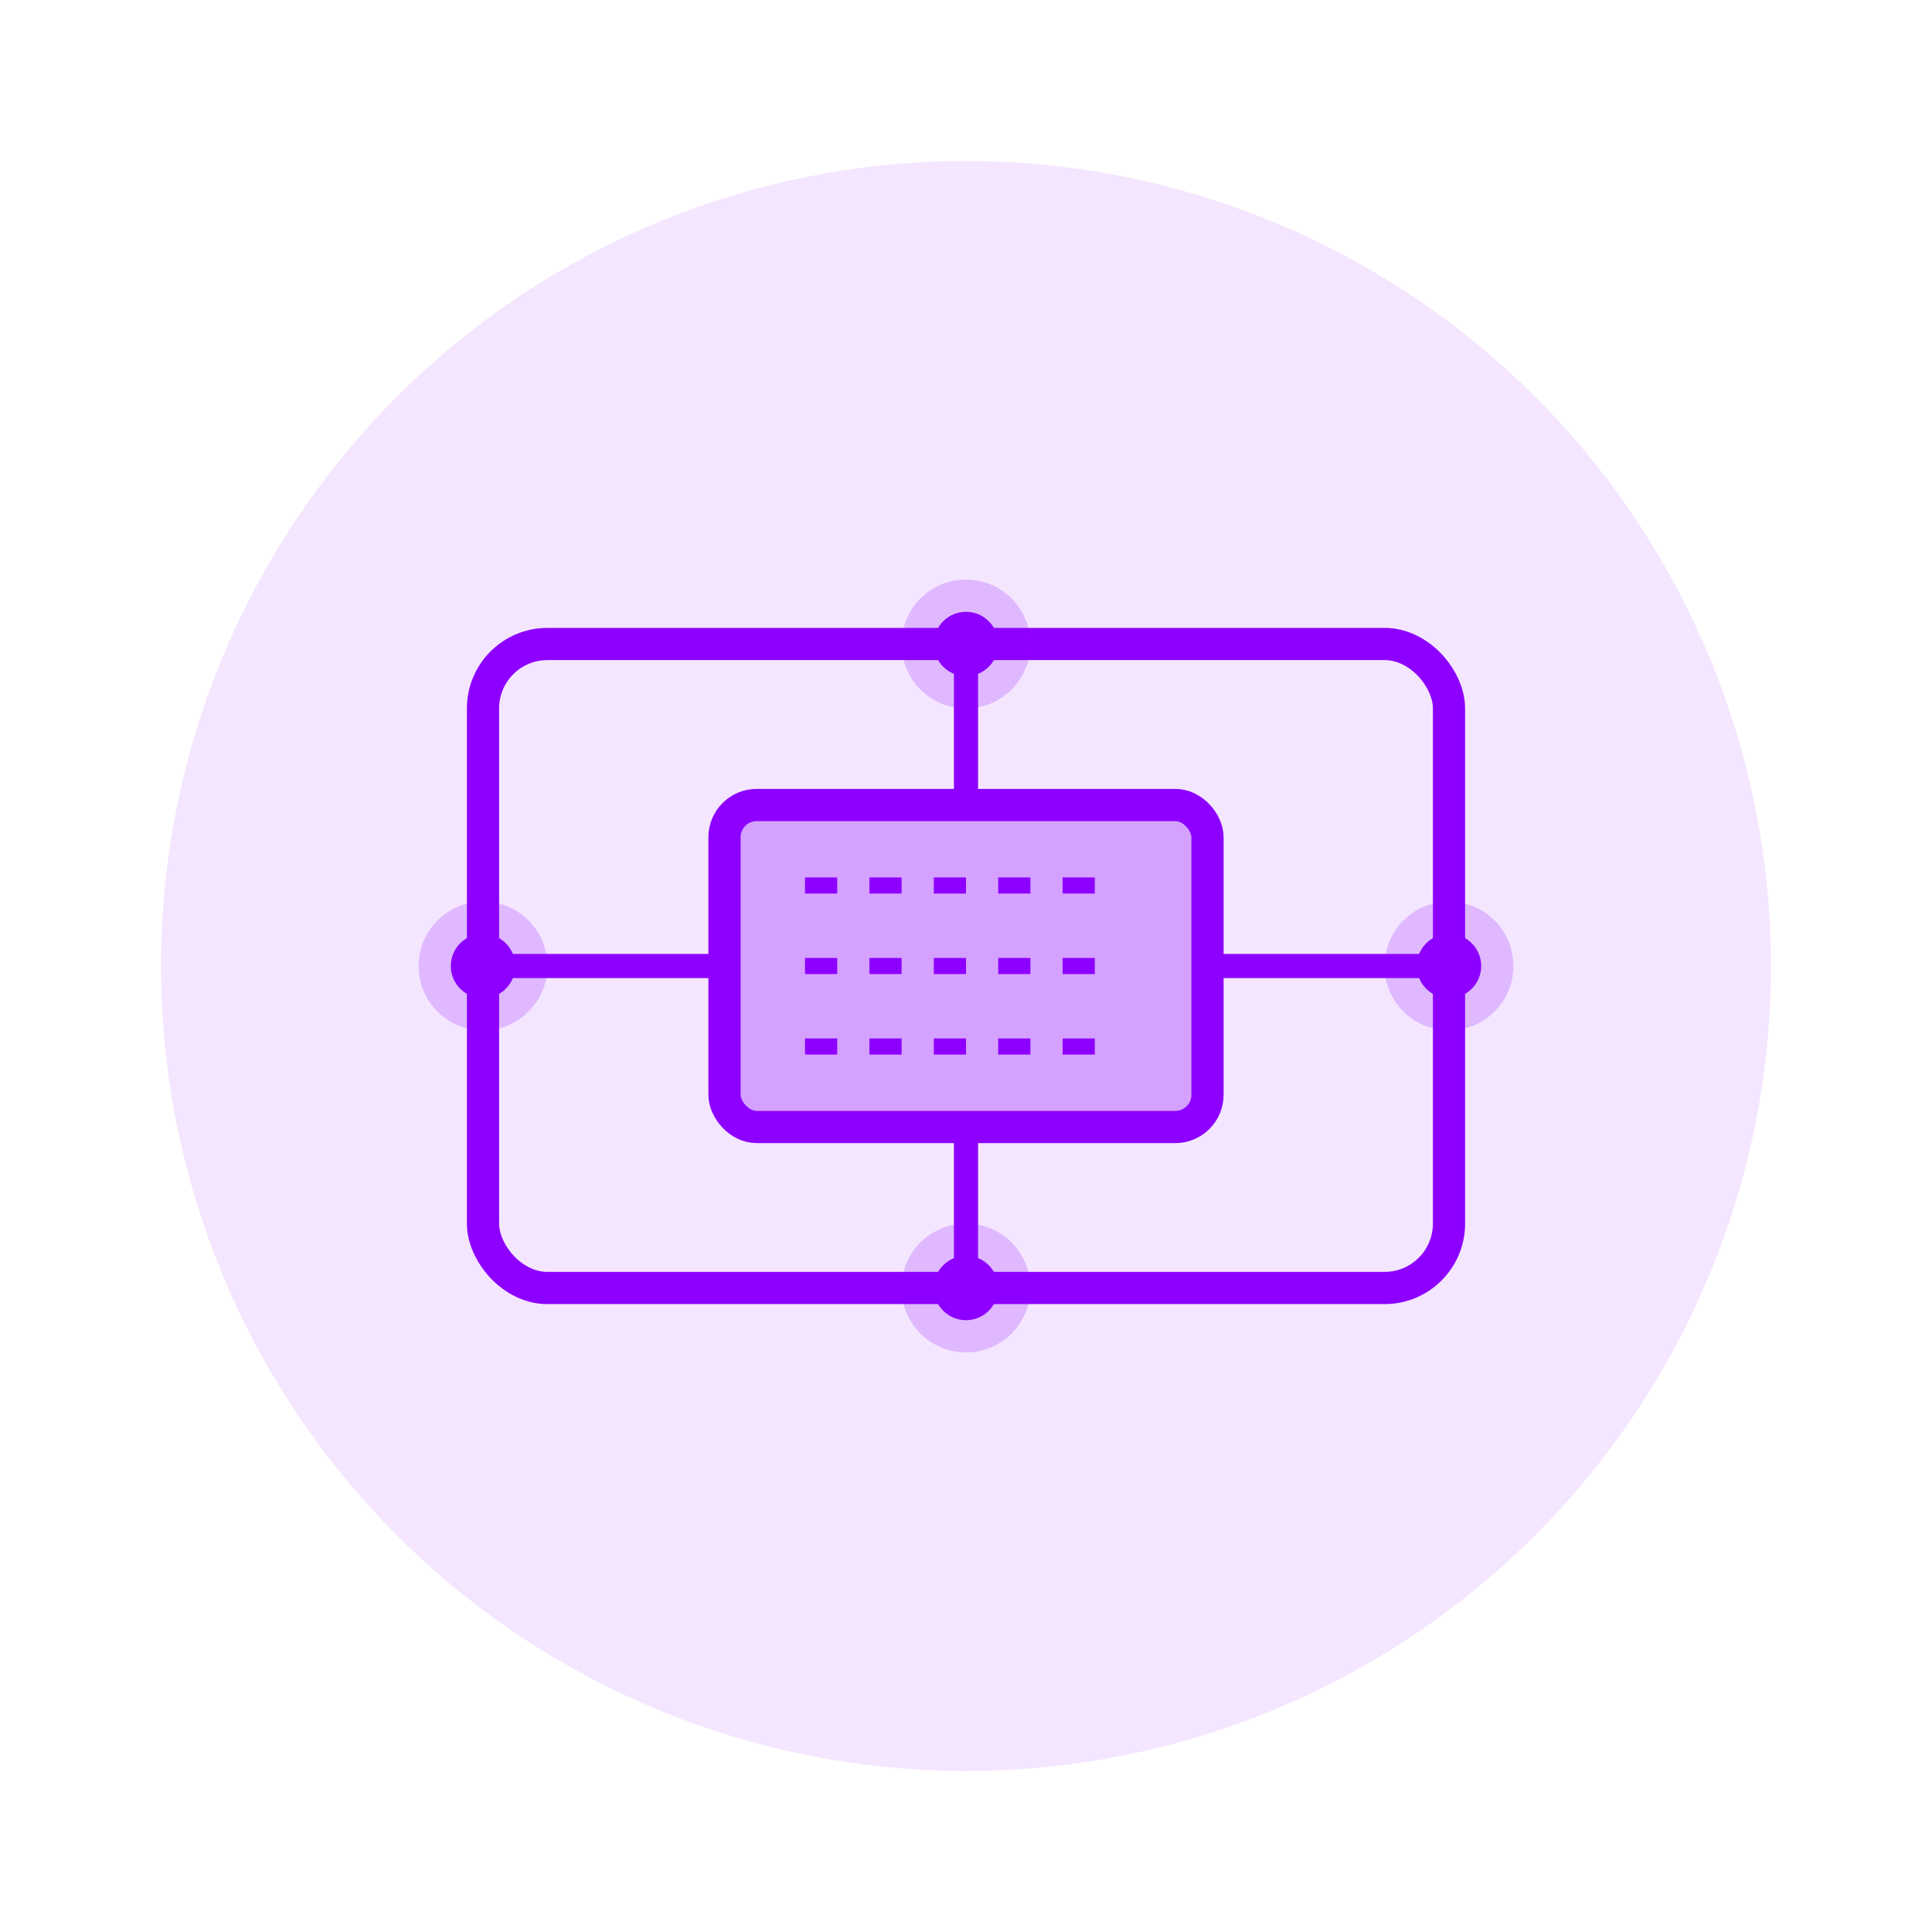 <?xml version="1.0" encoding="UTF-8"?>
<svg xmlns="http://www.w3.org/2000/svg" width="120" height="120" viewBox="0 0 120 120" fill="none">
  <circle cx="60" cy="60" r="50" fill="#8D00FF" fill-opacity="0.1"></circle>
  <rect x="30" y="40" width="60" height="40" rx="4" fill="none" stroke="#8D00FF" stroke-width="2"></rect>
  <rect x="45" y="50" width="30" height="20" rx="2" fill="#8D00FF" fill-opacity="0.3" stroke="#8D00FF" stroke-width="2"></rect>
  <path d="M45 60 H30" stroke="#8D00FF" stroke-width="1.5"></path>
  <path d="M75 60 H90" stroke="#8D00FF" stroke-width="1.5"></path>
  <path d="M60 50 V40" stroke="#8D00FF" stroke-width="1.5"></path>
  <path d="M60 70 V80" stroke="#8D00FF" stroke-width="1.5"></path>
  <circle cx="30" cy="60" r="2" fill="#8D00FF"></circle>
  <circle cx="90" cy="60" r="2" fill="#8D00FF"></circle>
  <circle cx="60" cy="40" r="2" fill="#8D00FF"></circle>
  <circle cx="60" cy="80" r="2" fill="#8D00FF"></circle>
  <line x1="50" y1="55" x2="70" y2="55" stroke="#8D00FF" stroke-width="1" stroke-dasharray="2 2"></line>
  <line x1="50" y1="60" x2="70" y2="60" stroke="#8D00FF" stroke-width="1" stroke-dasharray="2 2"></line>
  <line x1="50" y1="65" x2="70" y2="65" stroke="#8D00FF" stroke-width="1" stroke-dasharray="2 2"></line>
  <circle cx="30" cy="60" r="4" fill="#8D00FF" fill-opacity="0.2"></circle>
  <circle cx="90" cy="60" r="4" fill="#8D00FF" fill-opacity="0.2"></circle>
  <circle cx="60" cy="40" r="4" fill="#8D00FF" fill-opacity="0.2"></circle>
  <circle cx="60" cy="80" r="4" fill="#8D00FF" fill-opacity="0.2"></circle>
</svg>
